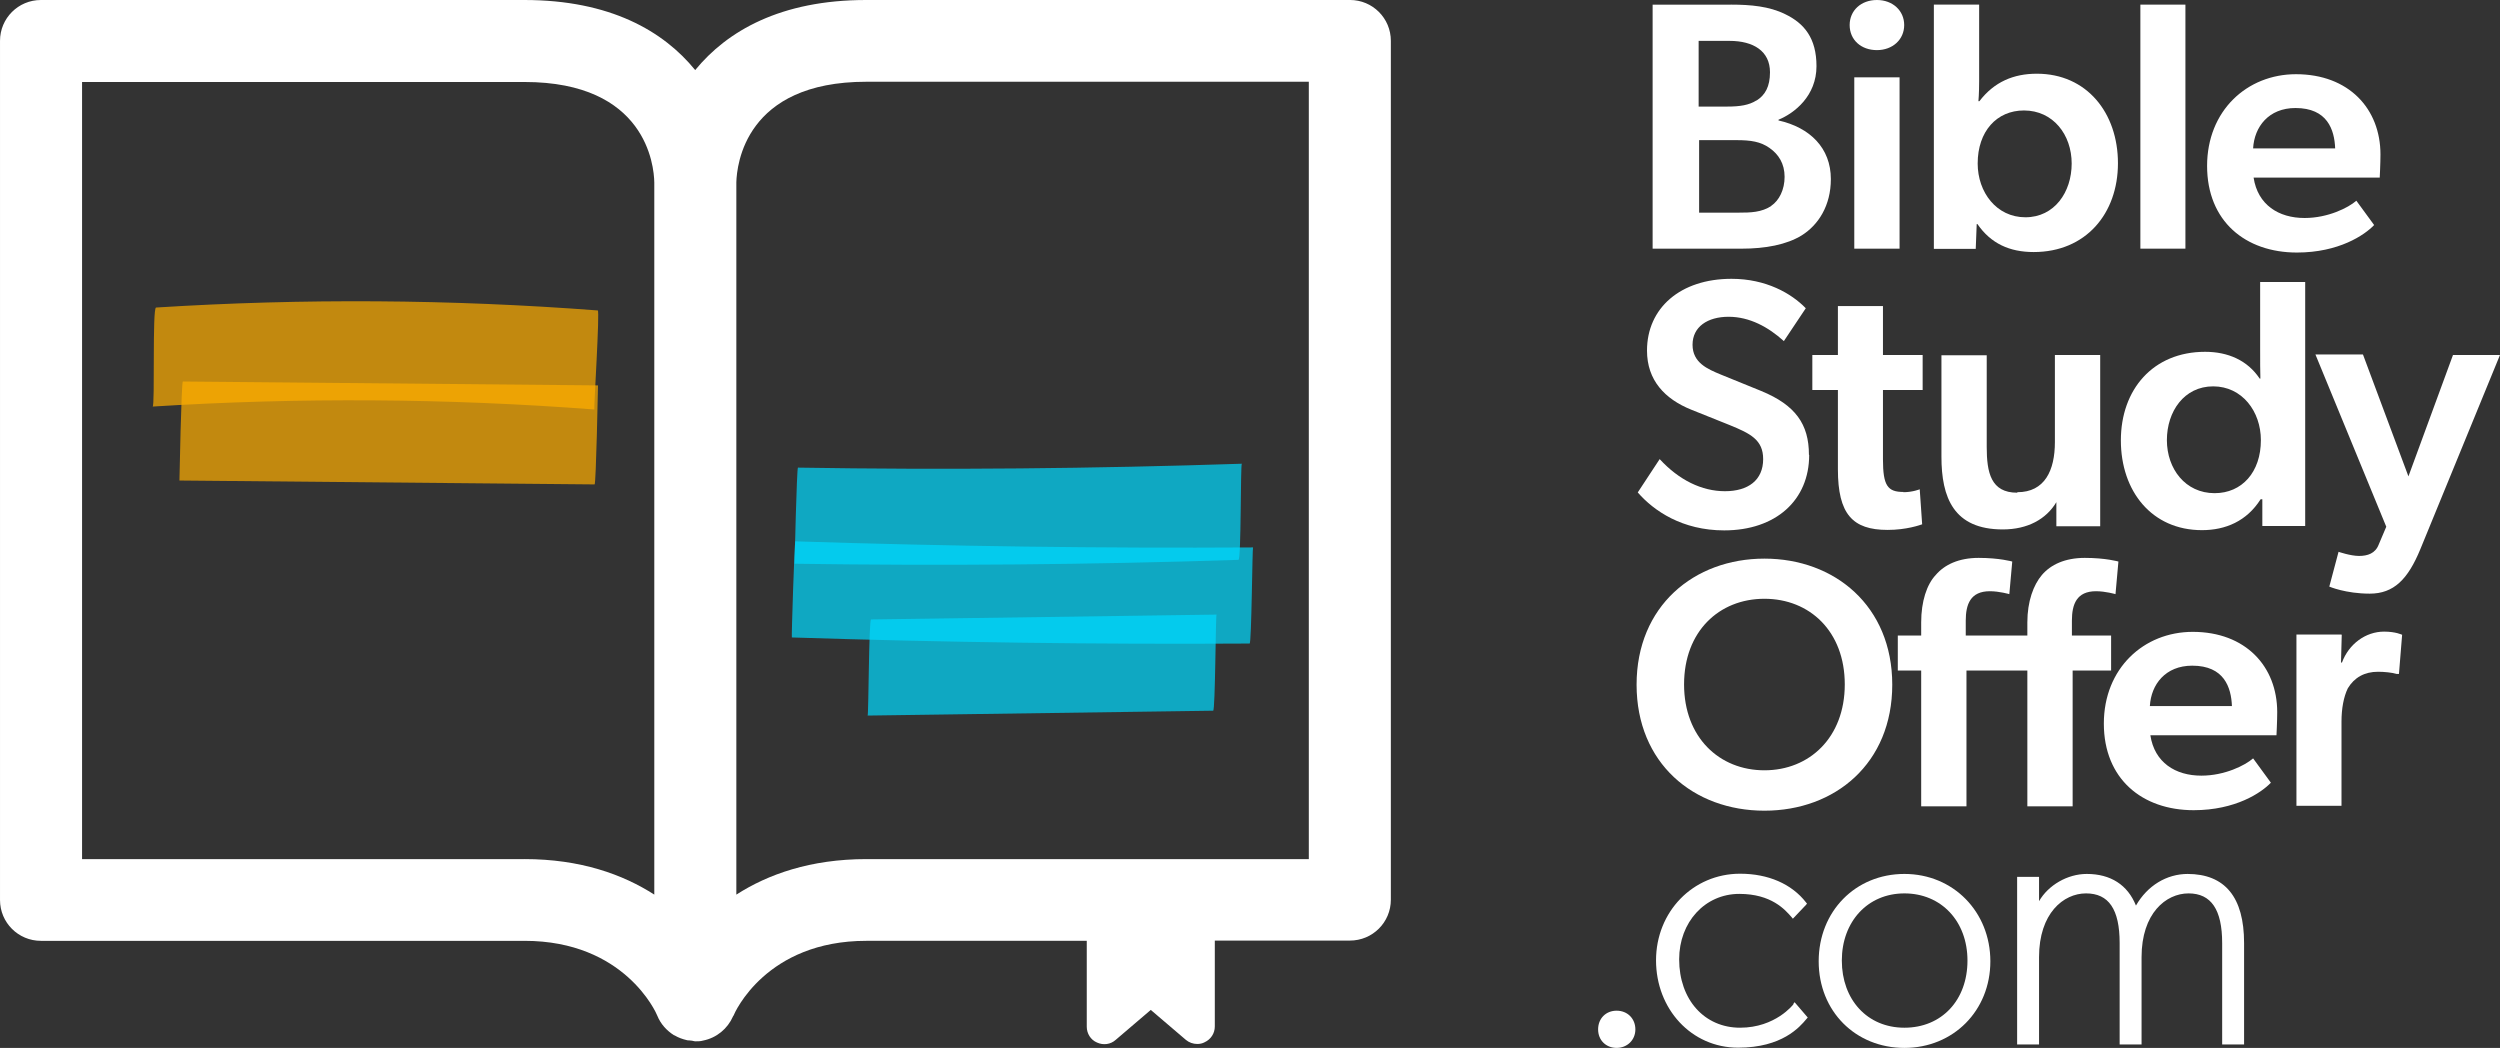 <svg fill="none" height="70" viewBox="0 0 167 70" width="167" xmlns="http://www.w3.org/2000/svg" xmlns:xlink="http://www.w3.org/1999/xlink"><rect x="0" y="0" width="167" height="70" fill="#333333" stroke="none"/><clipPath id="a"><path d="m0 0h167v70h-167z"/></clipPath><g clip-path="url(#a)"><path d="m90.161 0h-32.304c-5.726 0-9.288 2.08-11.418 4.681-2.115-2.6-5.677-4.681-11.418-4.681h-32.287c-1.513 0-2.733 1.219-2.733 2.73v57.388c0 1.512 1.22 2.73 2.733 2.73h32.304c6.685 0 8.8 4.811 8.865 4.99.228.569.634 1.008 1.122 1.317 0 0 .033 0 .049.016.244.146.52.244.797.309.016 0 .033 0 .049.016.081 0 .146 0 .228.016.098 0 .211.049.309.049.163 0 .342 0 .504-.049.911-.179 1.643-.796 2.001-1.609 0-.016.016-.033.033-.049.081-.211 2.18-5.006 8.881-5.006h14.72v5.737c0 .455.26.878.683 1.056.423.195.911.13 1.252-.179l2.342-1.999 2.342 1.999c.211.179.488.276.764.276.163 0 .342-.033.488-.114.423-.195.683-.601.683-1.056v-5.737h9.027c1.513 0 2.733-1.219 2.733-2.73v-57.372c0-1.511-1.22-2.73-2.733-2.73zm-55.124 57.388h-29.555v-51.911h29.555c8.117 0 8.653 5.575 8.67 6.712v47.571c-2.098-1.349-4.929-2.373-8.67-2.373zm52.392 0h-29.555c-3.741 0-6.588 1.024-8.686 2.373v-47.588c.033-1.138.569-6.712 8.686-6.712h29.555v51.911z" fill="#fff"/><path d="m53.076 37.657c9.889.146 19.763.065 29.652-.26.195 0 .13-6.42.228-6.42-9.873.325-19.763.423-29.652.26-.081 0-.228 6.42-.228 6.42z" fill="#00dbff" fill-opacity=".7"/><path d="m52.896 42.582c10.199.325 20.381.471 30.579.406.13 0 .179-6.42.228-6.42-10.199.065-20.397-.081-30.579-.406-.049 0-.26 6.42-.228 6.42z" fill="#00dbff" fill-opacity=".7"/><path d="m57.957 47.8 23.081-.325c.146 0 .163-6.42.228-6.42l-23.081.325c-.146 0-.163 6.42-.228 6.42z" fill="#00dbff" fill-opacity=".7"/><path d="m10.197 27.158c9.825-.618 19.681-.553 29.506.195-.049 0 .374-6.615.228-6.615-9.825-.748-19.681-.813-29.506-.195-.26.016-.065 6.615-.228 6.615z" fill="#ffaf00" fill-opacity=".7"/><path d="m11.986 32.099 27.733.26c.098 0 .228-6.615.228-6.615l-27.733-.26c-.098 0-.228 6.615-.228 6.615z" fill="#ffaf00" fill-opacity=".7"/><g fill="#fff"><path d="m115.632.309c1.318 0 2.554.114 3.611.634 1.285.618 2.098 1.609 2.098 3.478 0 1.983-1.464 3.137-2.537 3.576v.049c2.098.471 3.497 1.837 3.497 3.917 0 1.772-.83 3.055-1.936 3.754-1.024.634-2.456.894-4.017.894h-5.953v-16.301h5.221zm1.708 6.404c.569-.358.895-.926.895-1.885 0-1.414-1.106-2.097-2.701-2.097h-2.065v4.388h1.919c.846 0 1.448-.098 1.936-.406zm.976 7.037c.537-.358.895-1.089.895-1.934 0-.894-.407-1.512-1.009-1.934-.602-.423-1.252-.52-2.196-.52h-2.505v4.843h2.652c.78 0 1.529-.016 2.179-.455z"/><path d="m123.557 1.674c0-.975.764-1.674 1.821-1.674 1.058 0 1.822.715 1.822 1.674 0 .959-.764 1.674-1.822 1.674-1.057 0-1.821-.683-1.821-1.674zm3.334 3.494v11.442h-3.025v-11.442z"/><path d="m132.207.309v5.103c0 .845-.049 1.349-.049 1.349h.065c.993-1.3 2.294-1.837 3.839-1.837 3.335 0 5.417 2.617 5.417 5.981 0 3.364-2.148 5.932-5.628 5.932-1.611 0-2.863-.569-3.758-1.869h-.049l-.065 1.658h-2.797v-16.318zm-.098 10.613c0 1.918 1.253 3.592 3.189 3.592 1.935 0 3.09-1.674 3.09-3.592 0-1.918-1.236-3.543-3.188-3.543-1.822 0-3.091 1.398-3.091 3.543z"/><path d="m145.986.309v16.301h-3.009v-16.301z"/><path d="m153.956 14.562c1.545 0 2.912-.683 3.448-1.154l1.188 1.625c-.634.666-2.359 1.837-5.156 1.837-3.449 0-6.002-2.097-6.002-5.786 0-3.689 2.667-6.127 5.937-6.127 3.529 0 5.644 2.308 5.644 5.363 0 .585-.049 1.544-.049 1.544h-8.426c.277 1.82 1.676 2.698 3.4 2.698zm-3.448-4.648h5.481c-.048-1.251-.52-2.698-2.651-2.698-1.789 0-2.749 1.251-2.83 2.698z"/><path d="m120.853 30.392c0 3.023-2.228 5.038-5.676 5.038-2.798 0-4.701-1.3-5.775-2.535l1.464-2.227c1.285 1.398 2.814 2.145 4.359 2.145 1.546 0 2.554-.731 2.554-2.145 0-1.284-.846-1.706-2.244-2.275l-2.554-1.024c-1.773-.715-2.961-1.967-2.961-3.949 0-2.844 2.229-4.795 5.645-4.795 2.309 0 4.001.975 4.961 1.967l-1.464 2.194c-1.041-.943-2.294-1.625-3.693-1.625-1.398 0-2.407.666-2.407 1.869s1.009 1.625 1.871 1.983l2.716 1.105c2.294.943 3.188 2.227 3.188 4.258z"/><path d="m127.148 32.879c.618 0 1.09-.195 1.09-.195l.162 2.34c-.146.049-1.041.374-2.309.374-2.343 0-3.319-1.056-3.319-4.047v-5.298h-1.708v-2.34h1.708v-3.267h3.01v3.267h2.651v2.34h-2.651v4.632c0 1.755.309 2.178 1.366 2.178z"/><path d="m134.762 32.879c1.822 0 2.505-1.446 2.505-3.348v-5.818h3.026v11.442h-2.928v-1.609c-.683 1.138-1.919 1.82-3.579 1.82-3.285 0-4.098-2.129-4.098-4.859v-6.777h3.025v6.127c0 1.706.276 3.055 2.033 3.055z"/><path d="m151.01 33.35c-.927 1.463-2.342 2.064-3.92 2.064-3.35 0-5.416-2.6-5.416-5.997s2.147-5.916 5.628-5.916c1.529 0 2.83.569 3.643 1.788h.049c-.016-.52-.016-1.138-.016-1.934v-4.518h3.009v16.301h-2.863v-1.788h-.097zm.017-3.949c0-1.918-1.253-3.592-3.188-3.592-1.936 0-3.091 1.674-3.091 3.592s1.236 3.543 3.188 3.543c1.822 0 3.091-1.398 3.091-3.543z"/><path d="m157.858 23.712 3.025 8.11 2.977-8.11h3.139l-5.319 12.97c-.829 2.015-1.773 2.974-3.383 2.974s-2.7-.471-2.7-.471l.618-2.324s.797.276 1.366.276c.57 0 1.09-.163 1.318-.764l.504-1.187-4.733-11.507h3.172z"/><path d="m109.324 45.735c0-5.25 3.839-8.419 8.54-8.419s8.539 3.169 8.539 8.419-3.806 8.419-8.539 8.419c-4.734 0-8.54-3.169-8.54-8.419zm8.54-5.737c-3.026 0-5.368 2.178-5.368 5.721s2.359 5.737 5.368 5.737 5.367-2.194 5.367-5.737-2.342-5.721-5.367-5.721z"/><path d="m131.36 44.792v9.069h-3.025v-9.069h-1.562v-2.34h1.562v-.878c0-1.398.374-2.535.976-3.169.585-.683 1.529-1.138 2.863-1.138 1.398 0 2.244.244 2.244.244l-.195 2.178s-.667-.195-1.301-.195c-1.301 0-1.61.878-1.61 1.967v.991h4.115v-.878c0-1.398.406-2.503.976-3.169.585-.683 1.529-1.138 2.862-1.138 1.399 0 2.245.244 2.245.244l-.195 2.178s-.667-.195-1.301-.195c-1.302 0-1.611.878-1.611 1.967v.991h2.619v2.34h-2.57v9.069h-3.025v-9.069z"/><path d="m147.06 51.813c1.545 0 2.911-.683 3.448-1.154l1.187 1.625c-.634.666-2.358 1.837-5.156 1.837-3.448 0-6.002-2.097-6.002-5.786 0-3.689 2.668-6.127 5.937-6.127 3.53 0 5.644 2.308 5.644 5.363 0 .585-.049 1.544-.049 1.544h-8.425c.276 1.82 1.675 2.698 3.399 2.698zm-3.449-4.648h5.482c-.049-1.252-.521-2.698-2.651-2.698-1.79 0-2.749 1.252-2.831 2.698z"/><path d="m156.428 42.419-.049 1.837h.065c.455-1.235 1.578-2.064 2.814-2.064.781 0 1.204.211 1.204.211l-.212 2.617h-.146c-.325-.098-.846-.146-1.253-.146-.894 0-1.577.374-2.017 1.105-.276.569-.422 1.349-.422 2.227v5.623h-3.01v-11.442h3.01z"/><path d="m107.99 67.514c-.716 0-1.236.52-1.236 1.251 0 .731.537 1.235 1.236 1.235.7 0 1.253-.52 1.253-1.235s-.521-1.251-1.253-1.251z"/><path d="m119.797 67.091s-1.187 1.56-3.562 1.56-4.067-1.869-4.067-4.567c0-2.487 1.724-4.372 4.018-4.372 2.147 0 3.058 1.056 3.497 1.56l.081.098.879-.926.065-.081-.065-.081c-.96-1.235-2.521-1.918-4.408-1.918-3.14 0-5.612 2.535-5.612 5.786s2.359 5.835 5.482 5.835c2.944 0 4.115-1.381 4.554-1.902l.098-.114-.879-1.024-.081.114z"/><path d="m127.214 58.379c-3.27 0-5.726 2.503-5.726 5.835s2.456 5.786 5.726 5.786c3.269 0 5.742-2.487 5.742-5.786s-2.473-5.835-5.742-5.835zm4.213 5.786c0 2.649-1.725 4.486-4.213 4.486-2.489 0-4.18-1.885-4.18-4.486 0-2.6 1.724-4.486 4.18-4.486s4.213 1.853 4.213 4.486z"/><path d="m146.146 58.379c-1.415 0-2.7.78-3.464 2.113-.553-1.381-1.692-2.113-3.286-2.113-1.285 0-2.57.748-3.188 1.82v-1.625h-1.464v11.198h1.464v-5.835c0-2.925 1.627-4.258 3.139-4.258 1.513 0 2.245 1.056 2.245 3.316v6.777h1.464v-5.835c0-2.925 1.626-4.258 3.139-4.258s2.245 1.089 2.245 3.316v6.777h1.464v-6.777c0-3.055-1.269-4.616-3.79-4.616z"/></g></g></svg>